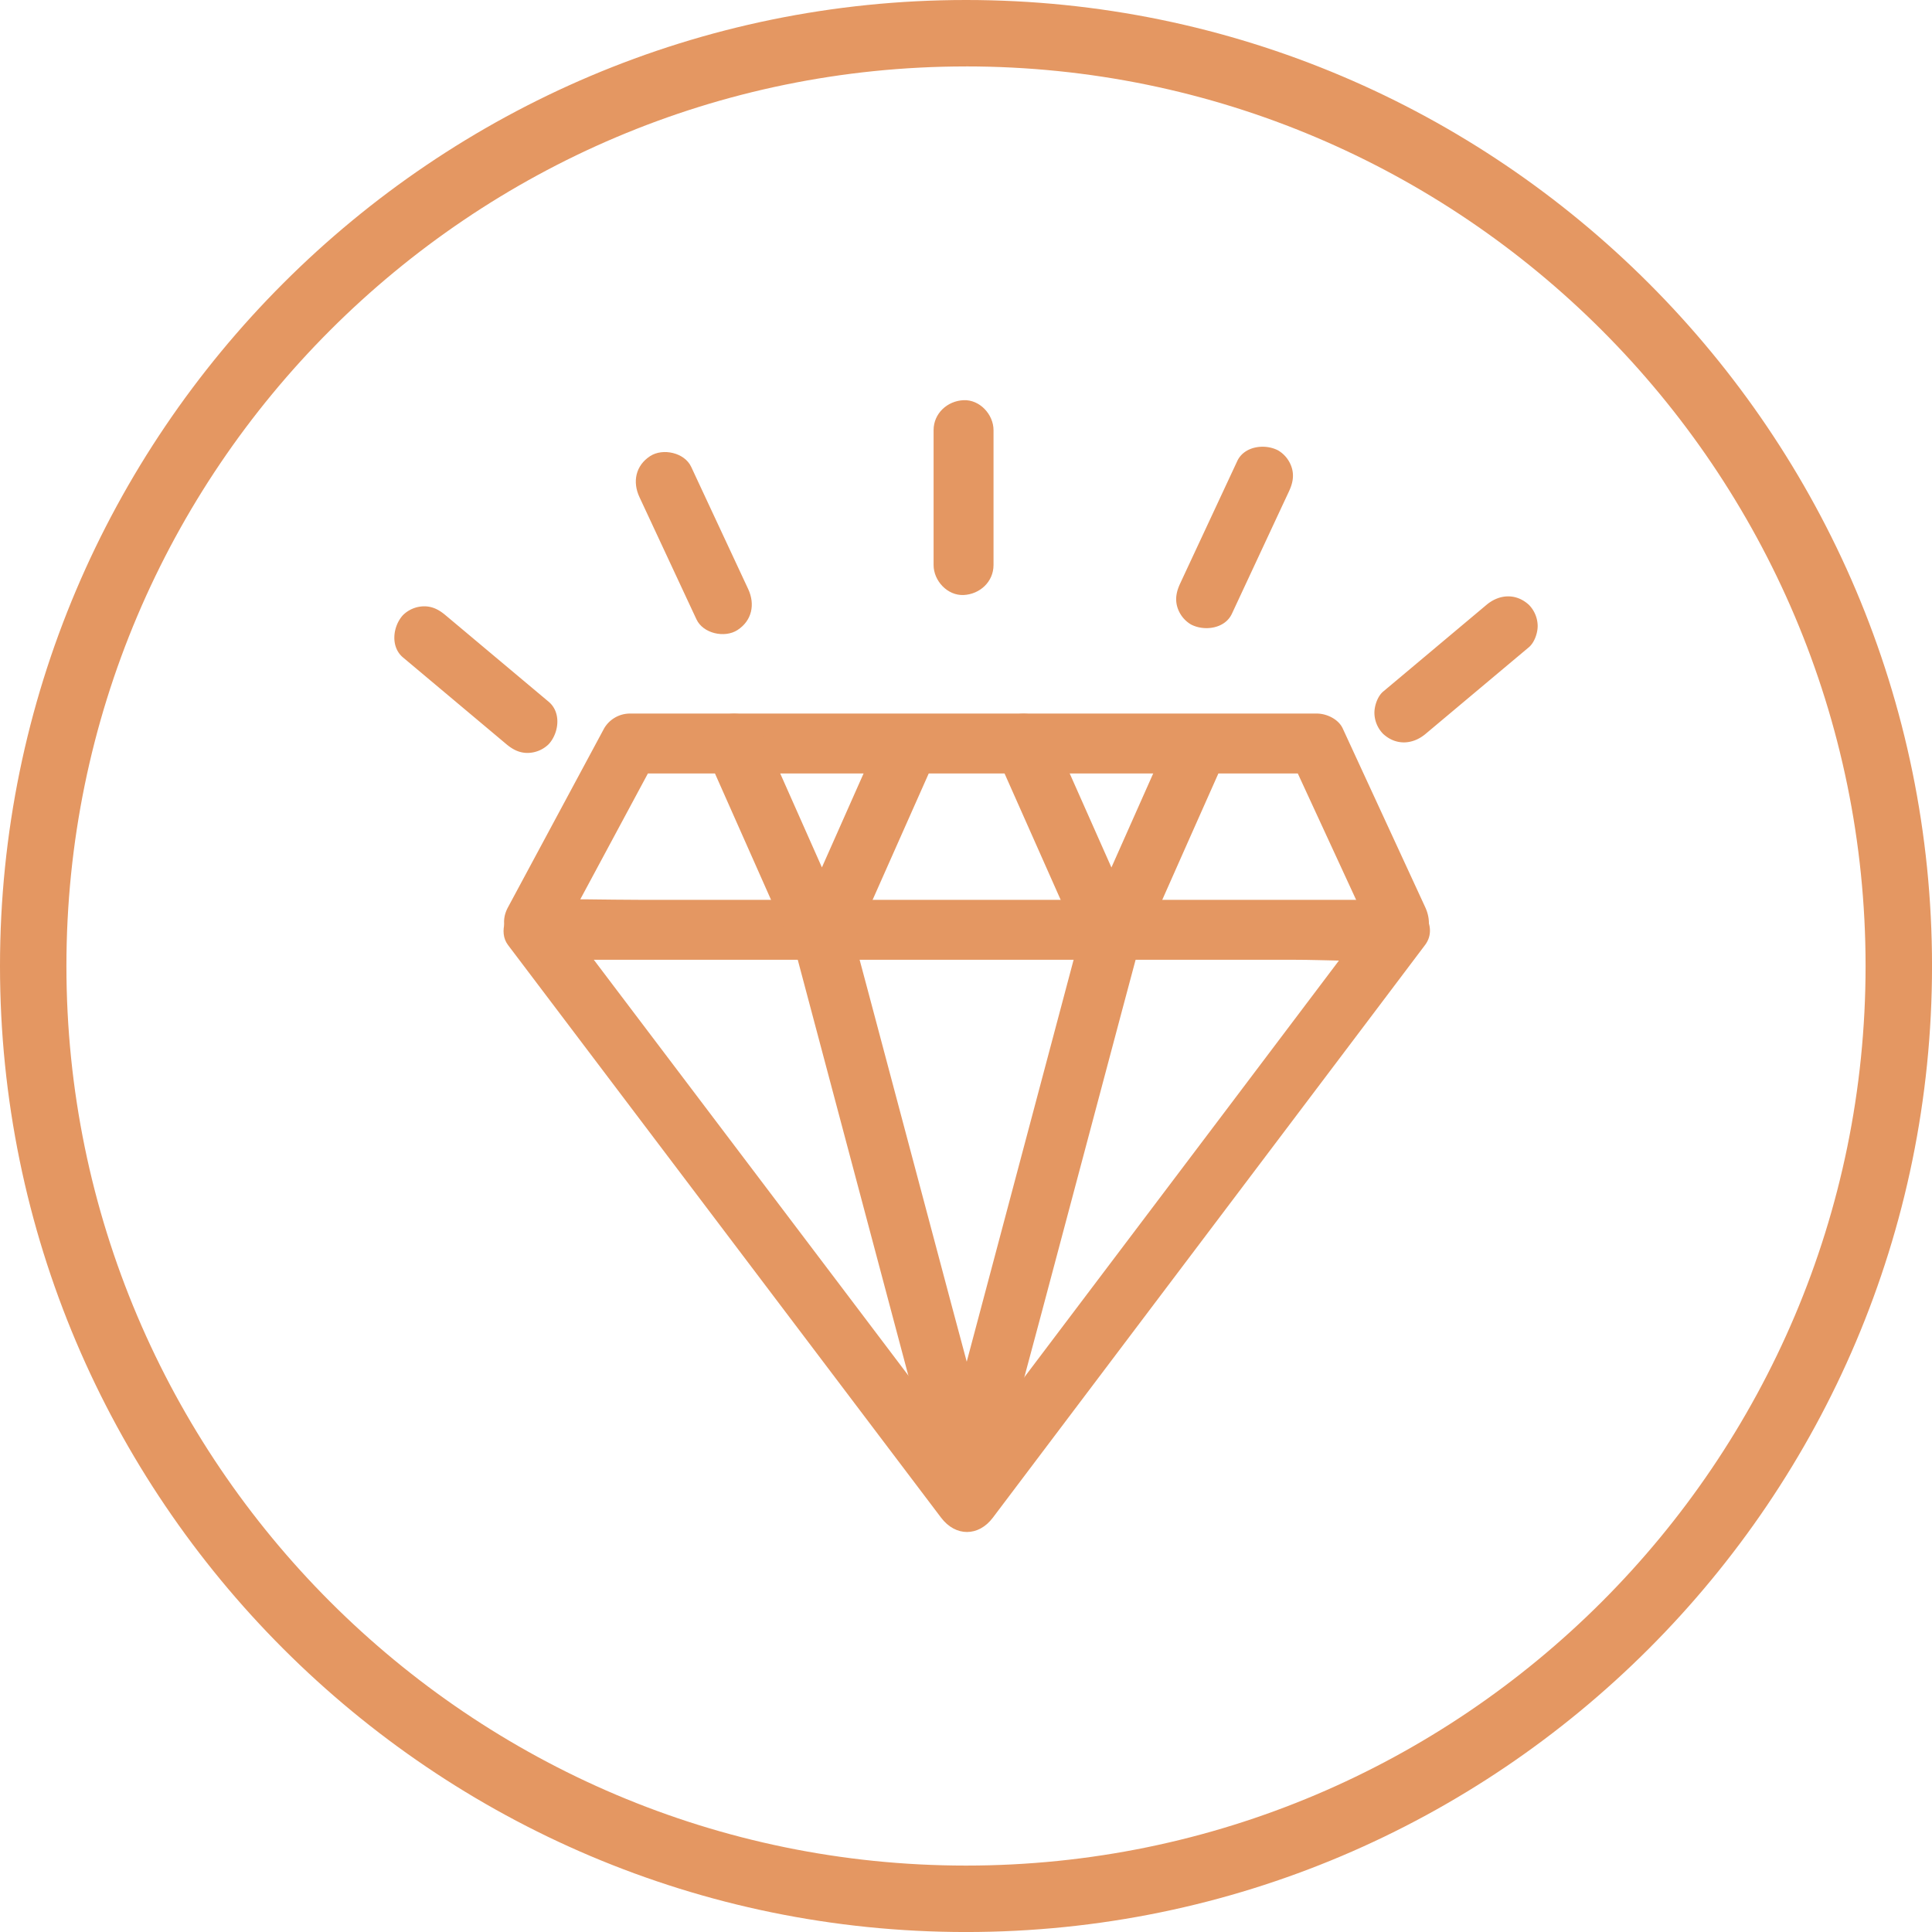 <svg xmlns="http://www.w3.org/2000/svg" viewBox="0 0 794.99 794.99"><defs><style>.cls-1{fill:#e49762;}</style></defs><g id="Capa_2" data-name="Capa 2"><g id="Capa_1-2" data-name="Capa 1"><path class="cls-1" d="M209,388.81l60.5,80,95.68,126.52,22.07,29.18c5.93,7.84,15.37,7.85,21.29,0l60.37-80L564.41,418l22-29.17c5.83-7.74-2.14-18.56-10.65-18.56H263.5c-14.38,0-28.87-.53-43.24,0h-.61c-15.86,0-15.89,24.66,0,24.66H532c14.27,0,29,1.06,43.23,0,.2,0,.41,0,.61,0l-10.64-18.55-60.37,80L409.29,582.87l-22,29.17h21.29l-60.49-80L252.37,405.54,230.3,376.36c-4-5.3-10.64-8.07-16.87-4.42C208.21,375,205,383.46,209,388.81Z"/><path class="cls-1" d="M346,370.25h-8.26a12.46,12.46,0,0,0-11.89,15.61l21.41,80.52,30.86,116c2.69,10.12,5.12,20.22,7.44,30.45,2.72,12,20.72,11.46,23.77,0l.33-1.24H385.84l.32,1.24c3,11.45,21,12,23.78,0,5.56-24.52,12.3-48.73,18.76-73l33-124,8-29.92c4.08-15.35-19.7-21.9-23.78-6.55l-21.41,80.51-30.85,116c-2.7,10.13-5.13,20.23-7.45,30.45h23.78l-.33-1.24c-3.12-11.73-20.65-11.74-23.77,0l-.33,1.24h23.77c-5.56-24.52-12.3-48.72-18.76-73l-33-124-8-29.92-11.88,15.6H346c15.86,0,15.89-24.66,0-24.66Z"/><path class="cls-1" d="M230.3,385.84l39.58-73.67-10.64,6.1H541.86l-10.65-6.1,34,73.67c2.79,6,11.51,7.55,16.86,4.42,6.21-3.63,7.23-10.8,4.43-16.87l-34-73.67c-1.77-3.83-6.63-6.1-10.64-6.1H259.24a12.33,12.33,0,0,0-10.65,6.1L209,373.39c-7.51,14,13.77,26.45,21.29,12.45Z"/><path class="cls-1" d="M291.49,312.17l29.33,66.1c2.34,5.26,5.34,10.35,10.39,13.53,9.33,5.88,19.37-2.4,23.14-10.9l15.84-35.69,14.66-33c2.61-5.88,1.91-13.53-4.42-16.87-5.36-2.83-14.07-1.87-16.87,4.42l-28.32,63.84L333,368.68a8.81,8.81,0,0,0-.59,1.34c-.31,1.19,2.24-2.74-.13.1-2.9,3.47-3.05,2,5.93,2s9,1.65,6.25-1.61a11.48,11.48,0,0,1-1.35-1.62l1.07,1.52v0c0-.06-.12-.25-.13-.31a22.33,22.33,0,0,0-1.59-3.58l-16.13-36.35-13.5-30.42c-2.63-5.91-11.7-7.75-16.87-4.42-6.12,3.95-7.23,10.54-4.42,16.87Z"/><path class="cls-1" d="M410.65,312.17,440,378.27c2.34,5.26,5.34,10.35,10.39,13.53,9.34,5.88,19.37-2.4,23.15-10.9l15.83-35.69,14.67-33c2.61-5.88,1.9-13.53-4.43-16.87-5.36-2.83-14.07-1.87-16.86,4.42L454.4,363.56l-2.28,5.12a11.36,11.36,0,0,0-.59,1.34c-.31,1.19,2.24-2.74-.13.1-2.9,3.47-3,2,5.93,2s9,1.65,6.25-1.61a12.2,12.2,0,0,1-1.35-1.62l1.07,1.52v0c0-.06-.12-.25-.13-.31a22.33,22.33,0,0,0-1.59-3.58l-16.13-36.35-13.5-30.42c-2.63-5.91-11.7-7.75-16.87-4.42-6.12,3.95-7.23,10.54-4.42,16.87Z"/><path class="cls-1" d="M384.16,177v55.51c0,6.45,5.67,12.62,12.33,12.33s12.33-5.42,12.33-12.33V177c0-6.45-5.67-12.63-12.33-12.33s-12.33,5.42-12.33,12.33Z"/><path class="cls-1" d="M263.12,204.54l20.55,44.08,2.91,6.23c2.73,5.86,11.62,7.8,16.86,4.42,6-3.89,7.35-10.6,4.43-16.87l-20.56-44.08-2.9-6.23c-2.74-5.86-11.63-7.8-16.87-4.42-6,3.89-7.35,10.6-4.42,16.87Z"/><path class="cls-1" d="M165.83,270.53l37.28,31.28,5.24,4.4c2.56,2.15,5.27,3.61,8.72,3.61a12.56,12.56,0,0,0,8.72-3.61c4.19-4.57,5.27-13,0-17.43L188.5,257.49l-5.24-4.39c-2.56-2.15-5.26-3.61-8.71-3.61a12.53,12.53,0,0,0-8.72,3.61c-4.19,4.56-5.28,13,0,17.43Z"/><path class="cls-1" d="M509.09,189.77l-20.56,44.08-2.9,6.23c-1.43,3.07-2.17,6.12-1.24,9.5a12.53,12.53,0,0,0,5.66,7.37c5.45,2.88,14,1.81,16.87-4.43l20.55-44.08,2.91-6.22c1.43-3.07,2.17-6.13,1.24-9.5a12.58,12.58,0,0,0-5.67-7.37c-5.45-2.88-14-1.82-16.86,4.42Z"/><path class="cls-1" d="M611.68,248.88,574.4,280.17l-5.24,4.39c-2.3,1.93-3.61,5.84-3.61,8.72a12.53,12.53,0,0,0,3.61,8.72c5.27,4.84,12.14,4.44,17.43,0l37.28-31.28,5.25-4.4c2.29-1.93,3.61-5.83,3.61-8.72a12.61,12.61,0,0,0-3.61-8.72c-5.28-4.84-12.15-4.44-17.44,0Z"/><path class="cls-1" d="M397.5,795C178.32,795,0,616.67,0,397.5S178.32,0,397.5,0,795,178.32,795,397.5,616.67,795,397.5,795Zm0-767.66C193.39,27.33,27.33,193.39,27.33,397.5S193.39,767.66,397.5,767.66,767.66,601.6,767.66,397.5,601.6,27.33,397.5,27.33Z"/></g></g></svg>